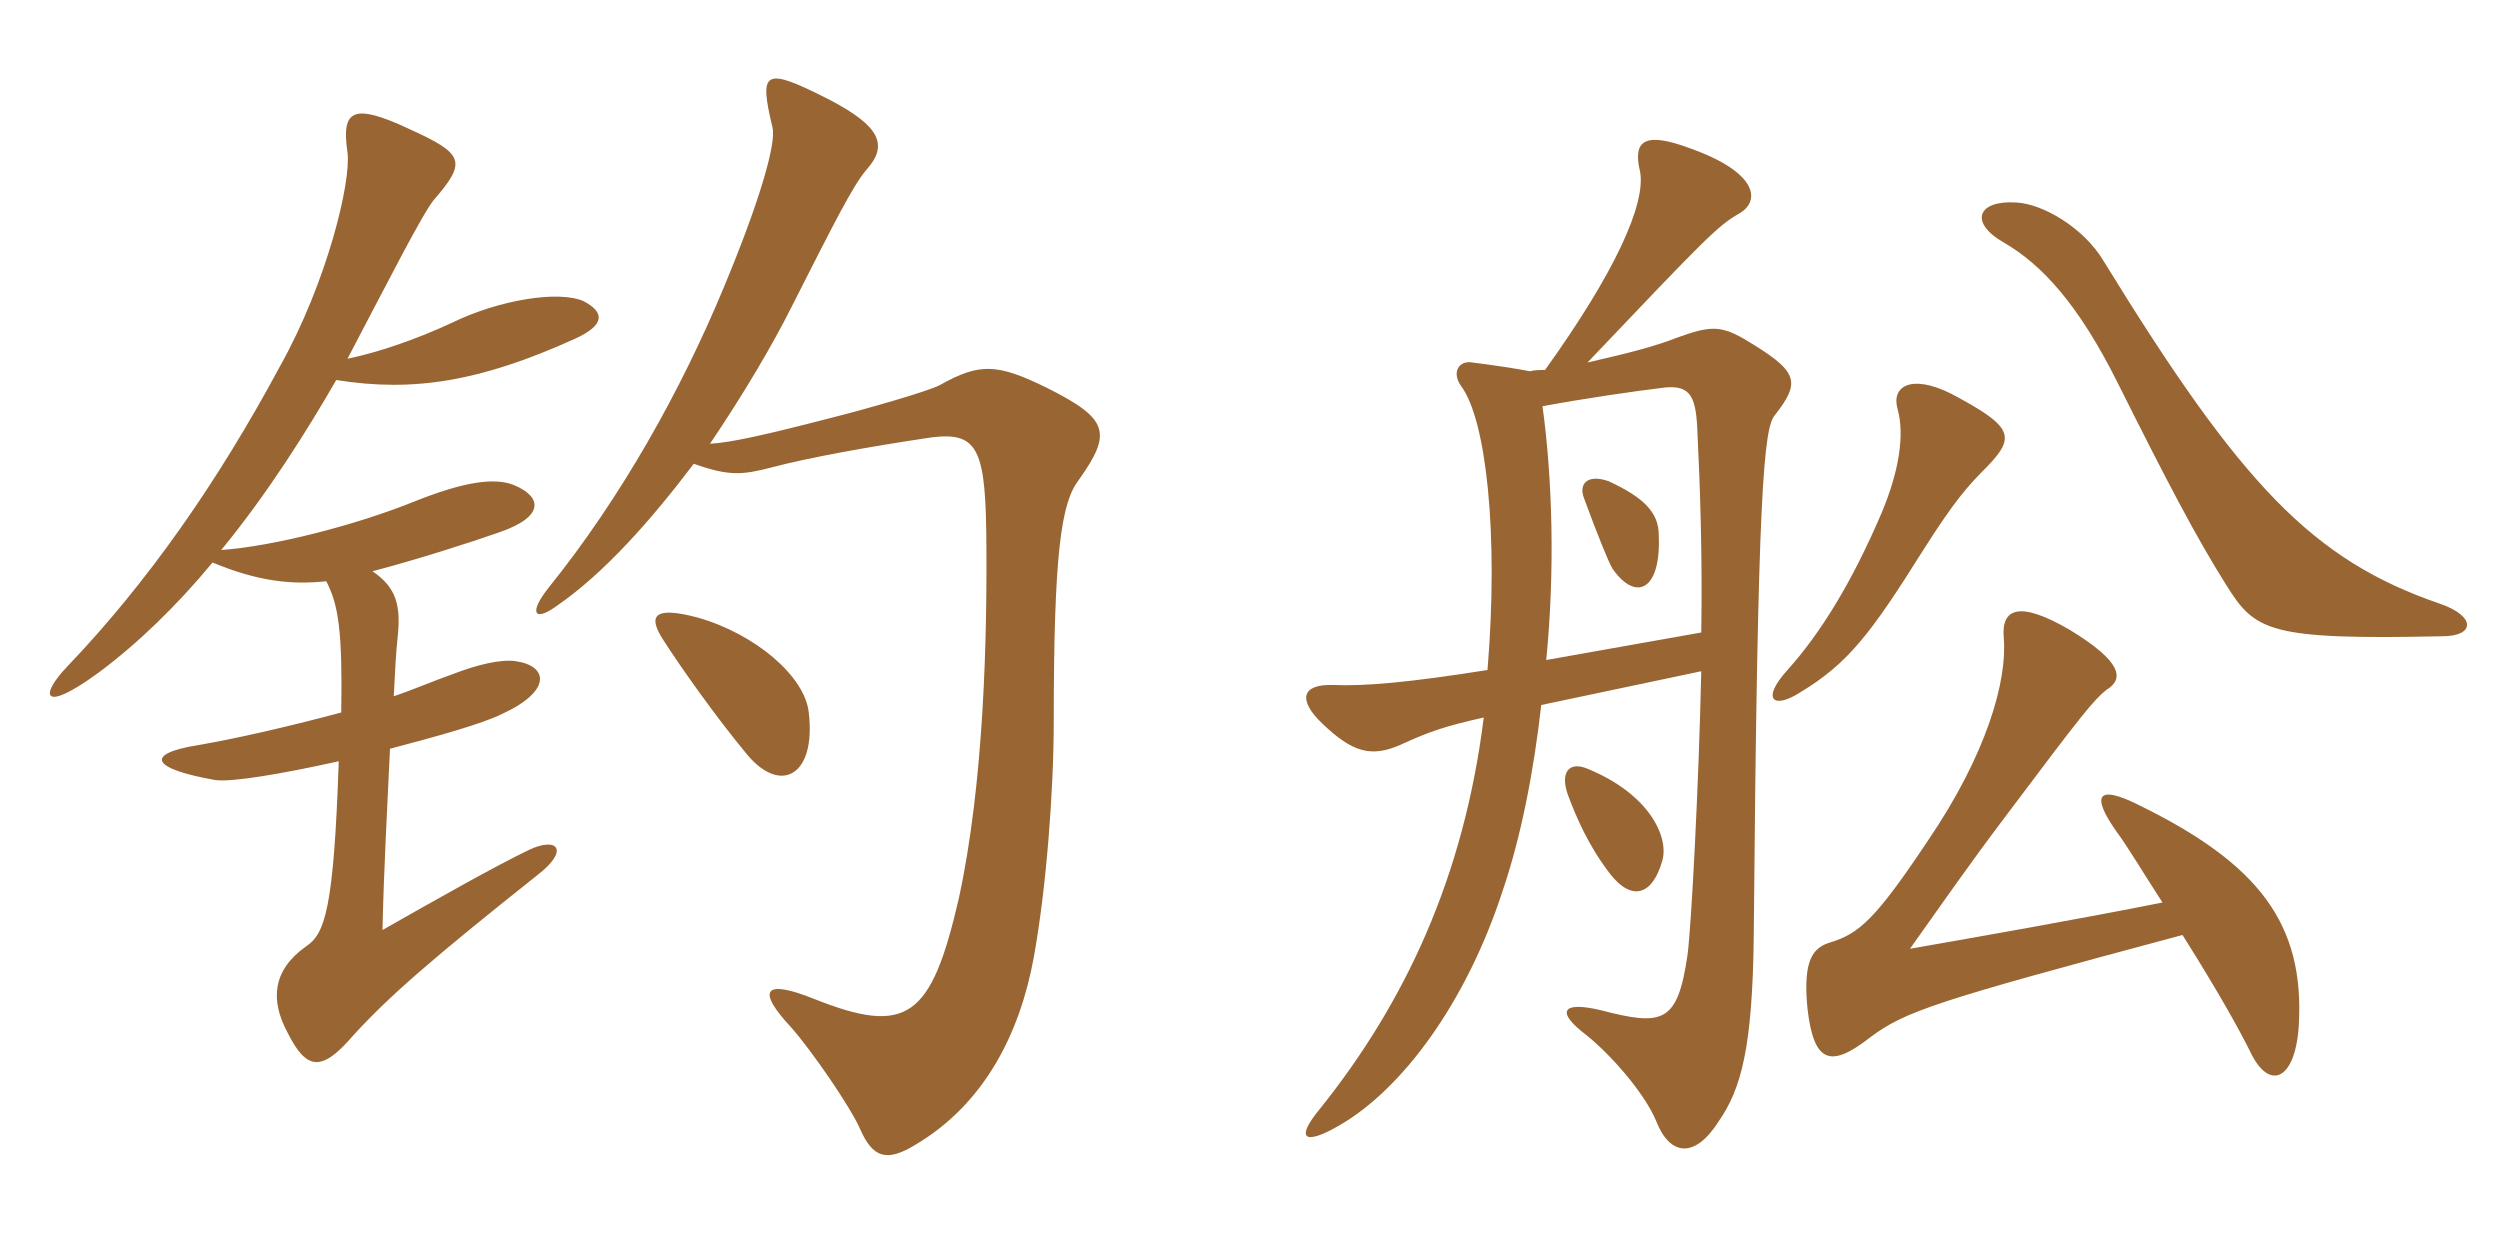 <svg xmlns="http://www.w3.org/2000/svg" xmlns:xlink="http://www.w3.org/1999/xlink" width="300" height="150"><path fill="#996633" padding="10" d="M70.05 36.15C67.05 34.80 59.85 36 54.30 38.70C49.80 40.80 45.30 42.30 41.70 43.05C46.50 33.90 50.70 25.65 52.05 24C56.10 19.35 55.65 18.45 49.05 15.45C42.30 12.30 40.95 13.20 41.70 18.30C42.15 21.75 39.30 33.75 33.60 43.95C26.10 57.90 17.70 69.90 8.10 79.95C4.65 83.55 5.10 85.65 11.85 80.70C16.50 77.25 21.30 72.60 25.50 67.50C30.90 69.75 34.95 70.20 39.15 69.75C40.65 72.60 41.10 75.90 40.95 85.50C34.20 87.30 28.20 88.65 23.85 89.40C17.25 90.45 18.15 92.25 25.80 93.60C27.75 93.90 33.90 92.85 40.65 91.35C40.05 109.05 39 112.05 36.75 113.55C32.70 116.40 32.40 120 34.50 123.90C36.75 128.40 38.55 128.70 42.30 124.35C46.65 119.55 52.05 114.90 64.50 105C68.40 102 66.90 100.35 63.45 102C59.40 103.95 52.50 107.85 45.90 111.60C46.05 104.40 46.50 96.30 46.80 89.85C52.50 88.35 57.90 86.85 60.30 85.65C66.15 82.95 65.85 79.95 61.95 79.35C60.15 79.05 57.15 79.80 54.45 80.85C51.90 81.75 49.50 82.80 47.25 83.55C47.40 80.40 47.55 78 47.70 76.65C48.15 72.60 47.55 70.50 44.70 68.55C50.40 67.05 56.40 65.10 59.85 63.90C65.55 61.95 64.95 59.55 61.65 58.20C59.40 57.30 55.80 57.75 49.80 60.15C42.75 63 32.85 65.55 26.55 66C32.10 59.25 36.90 51.60 40.35 45.60C49.65 47.10 57.75 45.75 69 40.65C72.60 39 72.60 37.50 70.05 36.15ZM129.45 57.60C133.50 51.90 133.05 50.25 125.55 46.50C119.70 43.65 117.60 43.50 112.80 46.20C111.45 46.95 103.50 49.20 99.90 50.10C91.80 52.20 87.75 53.10 85.20 53.25C89.25 47.25 92.70 41.40 94.95 36.90C100.05 26.85 102.30 22.35 103.95 20.40C106.65 17.40 105.60 15.15 99.60 12C91.65 7.95 91.05 8.40 92.70 15.30C93.15 17.10 91.35 23.70 86.85 34.50C81.75 46.80 74.55 59.70 65.85 70.50C63.45 73.50 64.05 74.70 66.75 72.75C72.45 68.85 78.15 62.40 83.25 55.65C87.45 57.15 89.10 57 92.55 56.10C97.05 54.90 104.70 53.55 110.70 52.65C117 51.60 118.20 53.10 118.35 63.75C118.50 76.65 118.05 94.05 115.05 107.85C111.75 122.10 108.90 124.35 97.65 119.85C91.65 117.45 90.75 118.80 94.95 123.30C97.35 126 102 132.75 103.20 135.45C104.70 138.90 106.35 139.50 109.80 137.40C118.20 132.45 122.40 123.90 124.05 114.90C125.55 106.65 126.45 94.95 126.45 86.55C126.45 66.30 127.35 60.30 129.45 57.60ZM97.05 85.50C96.60 81.15 90.60 76.05 83.70 74.10C78.60 72.75 77.70 73.80 79.50 76.65C81.60 79.95 85.95 86.10 89.70 90.60C93.75 95.40 97.95 93 97.05 85.50ZM293.10 76.35C297 76.35 297.15 73.95 292.80 72.45C277.50 67.20 268.95 58.20 252.45 31.35C250.05 27.30 245.10 24.45 241.95 24.30C237.30 24 236.25 26.70 240.45 29.10C245.10 31.80 249.45 36.60 254.10 45.90C259.95 57.60 263.55 64.50 267.15 70.20C270.60 75.75 272.25 76.80 293.10 76.35ZM238.50 55.95C241.95 52.35 241.50 51.15 234.15 47.25C229.35 44.85 226.95 46.35 227.70 49.05C228.60 52.20 227.85 56.70 225.75 61.65C222.15 70.05 218.40 76.05 214.50 80.40C211.35 83.85 212.70 85.20 216 83.10C221.70 79.65 224.40 76.20 230.70 66.15C234.60 60 236.10 58.35 238.50 55.95ZM259.50 108.30C249.75 110.25 236.10 112.65 229.20 113.85C233.25 108.15 236.25 103.80 240.90 97.65C249.90 85.65 251.25 84 252.75 82.80C255 81.45 254.55 79.35 248.40 75.60C242.25 72 240.15 73.05 240.45 76.50C240.90 81.75 238.35 90.60 231.30 100.95C225 110.40 223.05 112.05 219.60 113.10C217.65 113.70 216.30 115.05 216.90 121.05C217.65 127.50 219.60 128.25 224.40 124.50C228.60 121.35 232.20 120.15 261.90 112.20C266.25 119.10 268.65 123.45 270 126.15C272.25 130.95 275.40 129.75 275.85 123.15C276.60 110.85 271.05 103.65 256.65 96.60C251.85 94.20 250.80 95.25 253.95 99.75C255.30 101.55 257.25 104.85 259.50 108.30ZM199.50 103.20C200.25 100.35 197.85 95.25 190.50 92.25C188.40 91.35 187.20 92.55 188.10 95.25C189.15 98.10 190.65 101.55 193.20 104.85C195.75 108.15 198.30 107.55 199.50 103.20ZM185.55 79.20C186.60 68.55 186.30 57.45 185.10 48.75C189.90 47.85 196.05 46.95 199.80 46.50C202.95 46.20 203.55 47.70 203.70 52.05C204 58.20 204.30 66.60 204.15 75.90ZM199.05 64.20C199.05 61.50 197.25 59.70 193.05 57.75C190.50 56.85 189.45 58.05 190.05 59.70C191.70 64.20 193.05 67.50 193.50 68.25C196.35 72.30 199.35 70.80 199.05 64.20ZM185.40 44.40C184.65 44.40 184.20 44.40 183.60 44.55C182.10 44.25 179.10 43.80 176.70 43.50C175.05 43.20 174.15 44.70 175.35 46.35C178.35 50.40 179.85 64.05 178.50 80.40C169.05 81.90 163.80 82.35 160.05 82.20C156.15 82.05 155.70 84 158.70 86.85C162.30 90.30 164.55 90.90 168 89.40C171.60 87.75 173.40 87.15 178.05 86.10C175.65 105.30 168.60 120.30 158.40 133.05C155.40 136.65 156.45 137.55 160.80 135C168.30 130.65 175.95 120.30 180.30 106.95C182.55 100.35 184.05 92.55 184.95 84.60L204.15 80.55C203.85 94.35 202.95 111.30 202.50 114.60C201.30 122.85 199.50 123.15 192 121.20C187.50 120.15 186.60 121.35 190.35 124.20C193.35 126.60 197.40 131.25 198.75 134.55C200.40 138.75 203.40 139.05 206.25 134.55C208.95 130.65 210.30 125.70 210.45 112.35C210.90 58.80 211.65 51.30 213 49.80C216.15 45.75 215.85 44.55 209.25 40.65C206.40 39 205.05 39.15 201.30 40.50C198.60 41.55 195.75 42.30 190.50 43.50C204.90 28.35 206.10 27.15 208.65 25.65C211.35 24.15 210.90 20.70 202.95 17.85C197.40 15.75 195.90 16.80 196.80 20.55C197.55 24.45 193.80 32.70 185.40 44.40Z"/></svg>